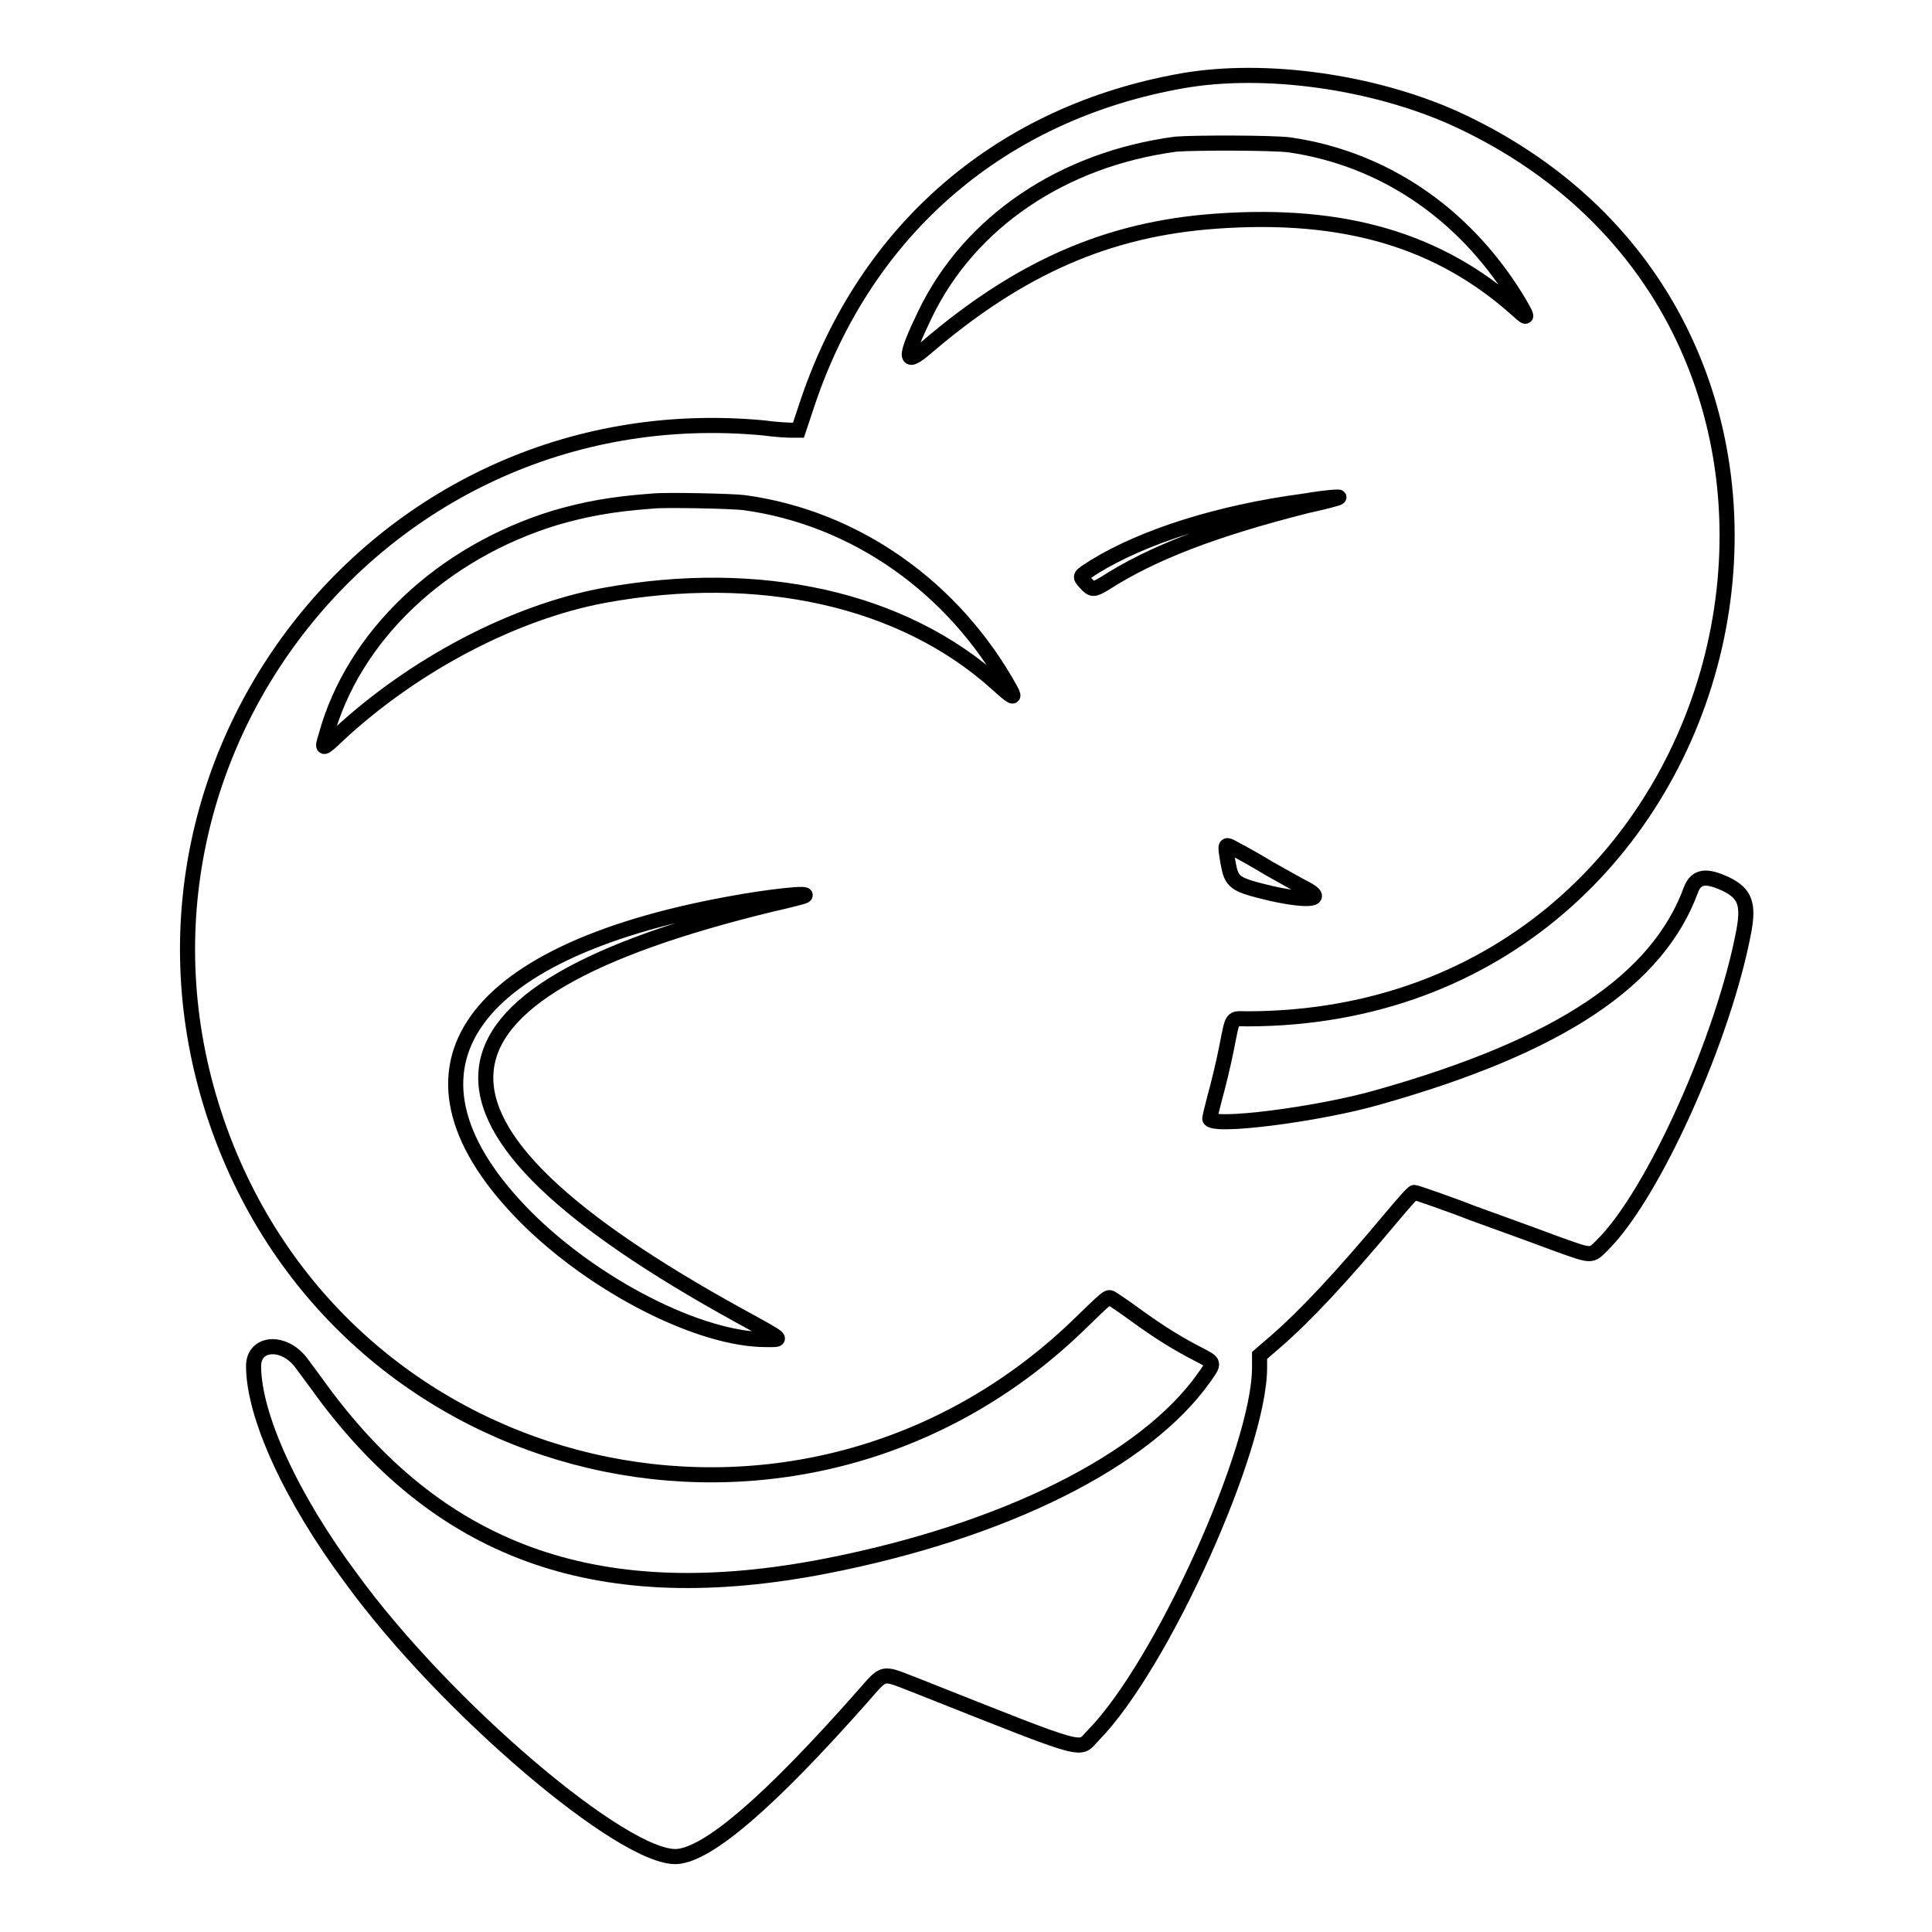 <?xml version="1.0" encoding="utf-8"?>
<!-- Svg Vector Icons : http://www.onlinewebfonts.com/icon -->
<!DOCTYPE svg PUBLIC "-//W3C//DTD SVG 1.1//EN" "http://www.w3.org/Graphics/SVG/1.1/DTD/svg11.dtd">
<svg version="1.1" xmlns="http://www.w3.org/2000/svg" xmlns:xlink="http://www.w3.org/1999/xlink" x="0px" y="0px" viewBox="0 0 256 256" enable-background="new 0 0 256 256" xml:space="preserve">
<g> <path stroke-width="2" fill-opacity="0" stroke="#000000"  d="M156.7,10.7c-23.9,4.2-41.8,19.5-49.6,42.4l-1.3,3.9h-1c-0.6,0-2.2-0.1-3.6-0.3 c-52.2-4.9-90.7,46.7-71.2,95.4c18.5,46,77.7,58.1,113.4,23c3.2-3.1,3.4-3.3,3.8-3.1c0.2,0.1,1.7,1.1,3.2,2.2 c3.3,2.4,5.6,3.8,8.3,5.2c2.3,1.2,2.3,1.1,0.8,3.2c-7.8,11-26.5,20.3-50,24.9c-29.7,5.8-50.7-1.4-66.7-23c-1-1.4-2.3-3.1-2.8-3.8 c-2.3-3.2-6.4-2.9-6.4,0.3c0,6.6,5,17.5,12.9,28.1C59,226.3,82.7,246.4,89.7,246c4.2-0.3,12.3-7.3,24.5-21.1 c3.2-3.6,2.4-3.4,7.6-1.4c23.2,9.2,21,8.5,23.1,6.4c9.1-9.3,22-38,22-48.7v-1.6l2.2-1.9c3.8-3.3,8.6-8.4,15.2-16.3 c1.6-1.9,2.9-3.4,3.1-3.4c0.2,0,5.1,1.7,7.6,2.7c1.6,0.6,6.7,2.4,11.5,4.2c4.5,1.6,4.3,1.6,5.8,0.1c6.8-6.7,16.2-27.7,18.8-41.8 c0.6-3.4,0.1-4.8-2.3-6c-2.7-1.3-4-1.1-4.7,0.6c-4.4,12.1-17.4,20.8-41.5,27.6c-8,2.3-22.3,4.1-22.3,2.8c0-0.1,0.3-1.4,0.7-2.9 c0.4-1.4,1.1-4.3,1.5-6.3c0.9-4.5,0.6-4,2.8-4c67.4-0.1,88.4-91.4,27.5-119.3C181.9,10.8,167.6,8.8,156.7,10.7L156.7,10.7z  M170.9,19.2c12.3,1.8,22.9,8.9,29.9,20.1c1.7,2.8,1.8,3.2,0.4,1.9c-10.4-9.4-23.1-13.1-40-11.9c-14.3,1-26,6.1-38.4,16.7 c-3,2.6-3.1,1.6-0.2-4.4c5.9-12.2,18.2-20.5,33.2-22.5C158.2,18.9,168.7,18.9,170.9,19.2z M177.4,65.9c0,0.1-1.9,0.6-4.2,1.1 c-12.3,3.1-20.6,6.3-26.8,10.3c-1.5,0.9-1.7,0.9-2.6-0.1c-0.8-0.9-0.8-0.8,1.2-2.1c6.5-4,16.5-7.2,27.8-8.7 C175.7,65.9,177.6,65.8,177.4,65.9L177.4,65.9z M98.6,66.6c14.7,2,27.8,11.2,35.3,24.8c0.7,1.3,0.3,1.1-1.8-0.8 C119.7,79.4,100.7,75.1,80,78.9c-11.8,2.2-25.1,9.1-35.2,18.5c-2.1,2-2.2,2-1.6,0.1c3.6-13.2,15.3-24.3,30.4-28.9 c3.8-1.1,7.3-1.8,12.8-2.2C88,66.2,97.1,66.4,98.6,66.6z M163.8,112.6c0.6,0.3,2.6,1.4,4.4,2.5c1.8,1,3.9,2.2,4.7,2.6 c2.9,1.5,0.6,1.8-4.4,0.7c-5-1.2-5.3-1.4-5.8-4.2C162.3,111.7,162.2,111.7,163.8,112.6L163.8,112.6z M106.6,118.7 c-0.1,0.1-2.1,0.6-4.3,1.1c-49.1,11.9-50.5,29.1-4.4,54.5c6.2,3.4,5.9,3.2,3.6,3.2c-8.8,0-22.7-7.1-31.8-16.2 c-18.9-19-8.6-35,26.8-41.5C101.8,118.8,107.5,118.2,106.6,118.7z"/></g>
</svg>